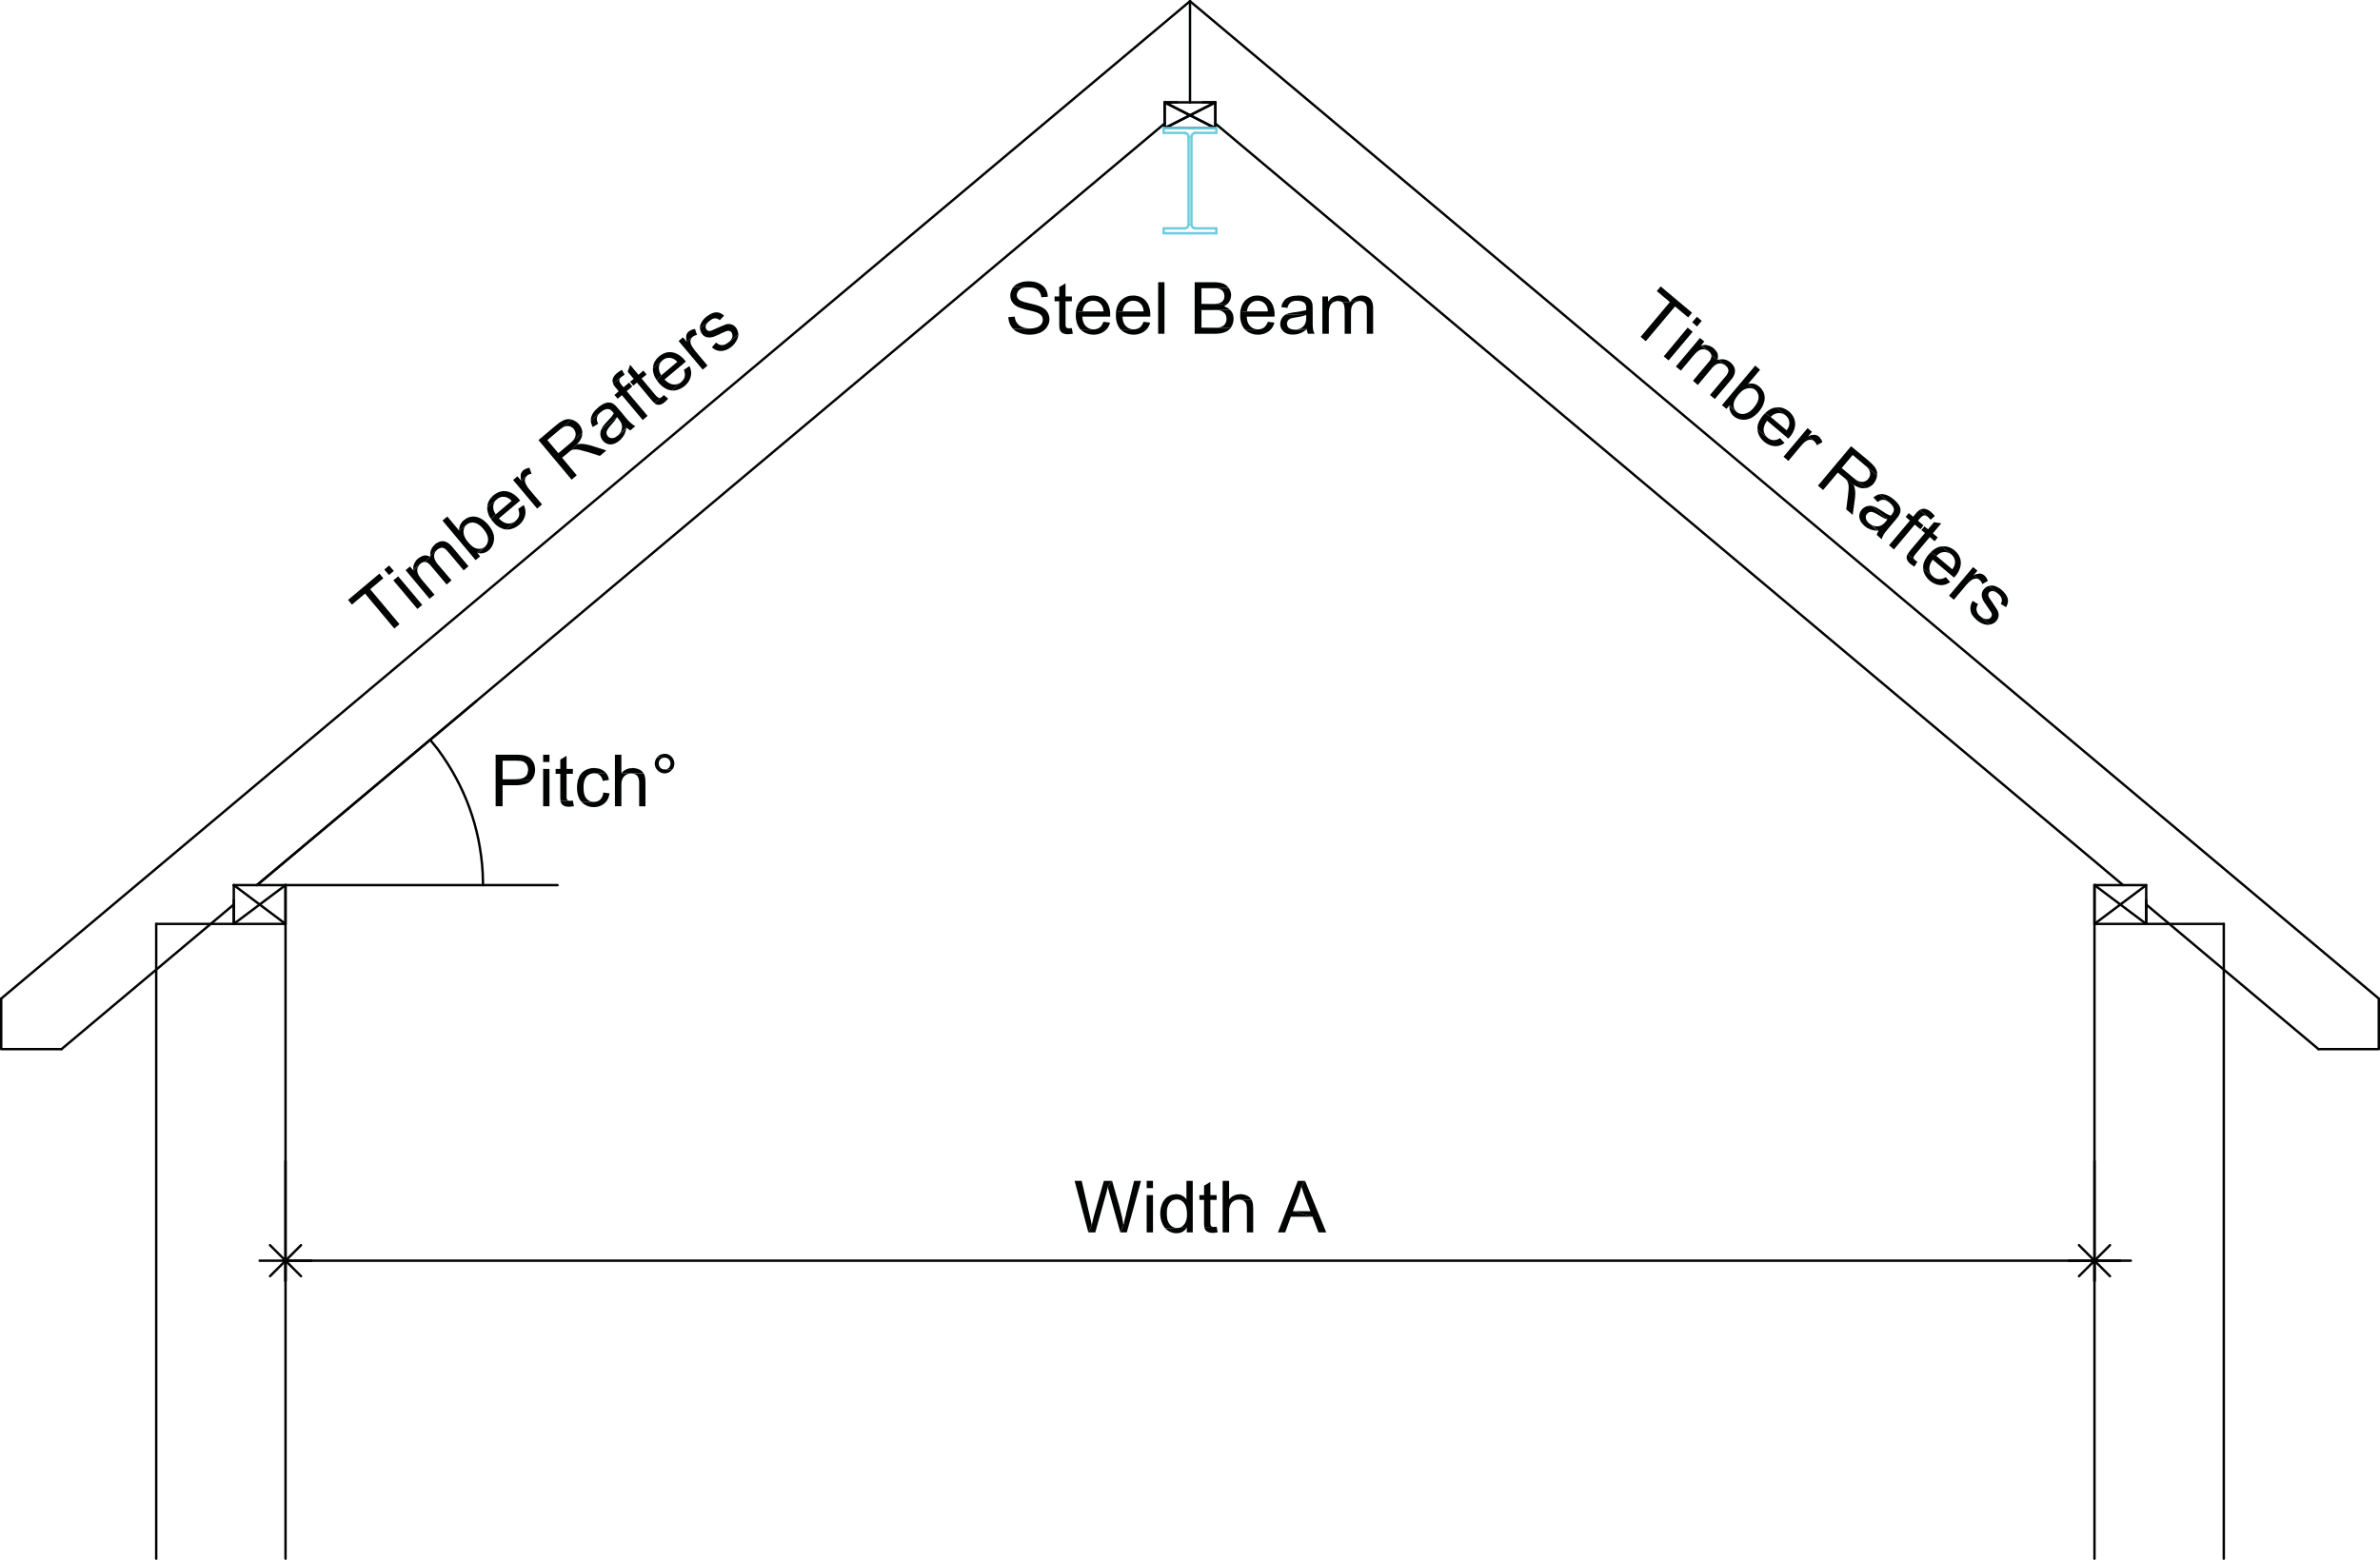 <?xml version="1.0" encoding="iso-8859-1"?>
<!-- Generator: Adobe Illustrator 17.0.0, SVG Export Plug-In . SVG Version: 6.00 Build 0)  -->
<!DOCTYPE svg PUBLIC "-//W3C//DTD SVG 1.1//EN" "http://www.w3.org/Graphics/SVG/1.1/DTD/svg11.dtd">
<svg version="1.1" id="Layer_1" xmlns="http://www.w3.org/2000/svg" xmlns:xlink="http://www.w3.org/1999/xlink" x="0px" y="0px"
	 width="987.012px" height="647.03px" viewBox="483.815 1018.785 987.012 647.03"
	 style="enable-background:new 483.815 1018.785 987.012 647.03;" xml:space="preserve">
<line style="fill:none;stroke:#010202;stroke-linecap:round;stroke-linejoin:round;stroke-miterlimit:10;" x1="484.315" y1="1432.989" x2="977.322" y2="1019.285"/>
<line style="fill:none;stroke:#010202;stroke-linecap:round;stroke-linejoin:round;stroke-miterlimit:10;" x1="602.222" y1="1385.934" x2="602.222" y2="1665.315"/>
<line style="fill:none;stroke:#010202;stroke-linecap:round;stroke-linejoin:round;stroke-miterlimit:10;" x1="509.318" y1="1453.969" x2="580.772" y2="1393.977"/>
<line style="fill:none;stroke:#010202;stroke-linecap:round;stroke-linejoin:round;stroke-miterlimit:10;" x1="548.597" y1="1402.021" x2="548.597" y2="1665.315"/>
<polyline style="fill:none;stroke:#010202;stroke-linecap:round;stroke-linejoin:round;stroke-miterlimit:10;" points="
	509.318,1453.969 484.315,1453.969 484.315,1432.989 "/>
<line style="fill:none;stroke:#010202;stroke-linecap:round;stroke-linejoin:round;stroke-miterlimit:10;" x1="602.222" y1="1385.934" x2="590.358" y2="1385.934"/>
<polyline style="fill:none;stroke:#010202;stroke-linecap:round;stroke-linejoin:round;stroke-miterlimit:10;" points="
	580.772,1385.934 580.772,1402.021 602.222,1402.021 "/>
<polyline style="fill:none;stroke:#010202;stroke-linecap:round;stroke-linejoin:round;stroke-miterlimit:10;" points="
	580.772,1392.1 580.772,1402.021 602.222,1385.934 "/>
<polyline style="fill:none;stroke:#010202;stroke-linecap:round;stroke-linejoin:round;stroke-miterlimit:10;" points="
	580.772,1385.934 602.222,1402.021 602.222,1385.934 "/>
<line style="fill:none;stroke:#010202;stroke-linecap:round;stroke-linejoin:round;stroke-miterlimit:10;" x1="590.358" y1="1385.934" x2="966.798" y2="1070.021"/>
<line style="fill:none;stroke:#010202;stroke-linecap:round;stroke-linejoin:round;stroke-miterlimit:10;" x1="580.772" y1="1402.021" x2="548.597" y2="1402.021"/>
<polyline style="fill:none;stroke:#010202;stroke-linecap:round;stroke-linejoin:round;stroke-miterlimit:10;" points="
	977.322,1061.246 966.798,1061.246 966.798,1071.96 "/>
<polyline style="fill:none;stroke:#010202;stroke-linecap:round;stroke-linejoin:round;stroke-miterlimit:10;" points="
	987.846,1071.96 987.846,1061.246 982.684,1061.246 "/>
<line style="fill:none;stroke:#010202;stroke-linecap:round;stroke-linejoin:round;stroke-miterlimit:10;" x1="966.798" y1="1071.96" x2="987.846" y2="1061.246"/>
<line style="fill:none;stroke:#010202;stroke-linecap:round;stroke-linejoin:round;stroke-miterlimit:10;" x1="987.846" y1="1071.96" x2="966.798" y2="1061.246"/>
<path style="fill:#010202;" d="M904.661,1150.122l-2.681,0.201v0.134c0.087,1.519,0.575,3.055,1.541,4.223l0.403,0.469l7.038-0.067
	l-0.536-0.067c-2.407-0.083-4.842-1.205-5.564-3.687l-0.134-0.603"/>
<path style="fill:#010202;" d="M904.057,1137.856l-0.335,0.469l-0.201,0.335c-1.759,3.317-0.197,6.596,3.284,7.776l0.537,0.201
	l0.536,0.134c2.629,1.159,9.253,0.947,8.311,5.429l-0.201,0.536l-0.268,0.536h-0.066c-1.099,1.434-3.011,1.692-4.693,1.81
	l-7.038,0.067l0.402,0.402l0.403,0.335l0.469,0.335c2.845,1.56,6.467,1.835,9.518,0.737l0.536-0.201l0.269-0.134
	c2.915-1.449,4.471-4.976,2.882-7.977l-0.268-0.536l-0.067-0.067l-0.335-0.402l-0.335-0.402c-2.525-2.128-5.944-2.286-8.982-3.217
	l-1.072-0.402c-3.185-1.223-1.855-5.081,1.139-5.496l0.603-0.067l0.671-0.067h0.67"/>
<path style="fill:#010202;" d="M910.359,1135.443l-0.603,0.067c-1.671-0.059-4.148,0.734-5.362,1.944l-0.336,0.402l6.368,0.134
	c2.622-0.045,4.454,0.738,5.161,3.419l0.068,0.67l2.747-0.201l-0.067-0.201c-0.154-3.843-3.201-5.863-6.77-6.167h-0.603"/>
<path style="fill:#010202;" d="M928.323,1154.881l-0.671,0.067h-0.468l-4.023,0.067l0.135,0.469c0.555,1.98,3.084,2.157,4.76,1.81
	l0.67-0.067"/>
<polyline style="fill:#010202;" points="925.708,1136.314 923.095,1137.856 923.095,1141.743 921.151,1141.743 921.151,1143.754 
	923.095,1143.754 923.095,1153.809 923.161,1154.479 923.161,1155.015 927.184,1154.948 926.781,1154.948 926.244,1154.814 
	926.178,1154.747 925.843,1154.278 925.775,1154.077 925.708,1153.608 925.708,1143.754 928.323,1143.754 928.323,1141.743 
	925.708,1141.743 "/>
<path style="fill:#010202;" d="M941.46,1152.267l-0.066,0.067c-0.771,1.989-1.838,2.986-4.021,3.083l-5.431,0.067l0.202,0.201
	c3.547,3.261,10.28,2.38,11.864-2.547l0.135-0.536"/>
<path style="fill:#010202;" d="M931.942,1143.553l-0.201,0.201c-1.015,1.277-1.371,2.365-1.676,3.955l-0.068,0.603l2.816-0.335
	v-0.201c0.184-2.081,1.651-3.998,3.82-4.223h0.603"/>
<path style="fill:#010202;" d="M937.171,1141.341l-0.202,0.067c-1.69-0.075-3.379,0.618-4.625,1.743l-0.403,0.402h5.632
	c2.015,0.063,3.612,1.8,3.82,3.754l0.066,0.67h-8.646l-2.816,0.335v0.603c-0.208,1.949,0.335,4.626,1.609,6.167l0.335,0.402
	l5.431-0.067h-0.269c-2.588-0.185-4.175-2.114-4.358-4.625l-0.066-0.67h11.529v-0.134c0.327-3.901-1.591-7.98-5.832-8.513
	l-0.603-0.067"/>
<path style="fill:#010202;" d="M958.084,1152.267l-0.066,0.067c-0.772,1.99-1.837,2.984-4.021,3.083l-5.431,0.067l0.201,0.201
	c3.536,3.261,10.294,2.375,11.864-2.547l0.135-0.536"/>
<path style="fill:#010202;" d="M948.565,1143.553l-0.201,0.201c-1.01,1.264-1.375,2.377-1.676,3.955l-0.066,0.603l2.815-0.335
	v-0.201c0.184-2.081,1.65-3.998,3.82-4.223h0.603"/>
<path style="fill:#010202;" d="M953.794,1141.341l-0.202,0.067c-1.69-0.075-3.379,0.619-4.625,1.743l-0.403,0.402h5.631
	c2.016,0.061,3.613,1.799,3.821,3.754l0.066,0.67h-8.646l-2.815,0.335v0.603c-0.211,1.944,0.335,4.63,1.608,6.167l0.335,0.402
	l5.431-0.067h-0.269c-2.588-0.184-4.176-2.114-4.357-4.625l-0.067-0.67h11.529v-0.134c0.325-3.906-1.588-7.977-5.832-8.513
	l-0.603-0.067"/>
<rect x="964.116" y="1135.845" style="fill:#010202;" width="2.615" height="21.383"/>
<path style="fill:#010202;" d="M993.878,1147.24l-6.837,0.134h1.006l0.67,0.067c1.741-0.018,3.584,1.178,3.686,3.016l0.067,0.536
	v0.201c-0.05,1.965-1.401,3.22-3.283,3.419l-0.403,0.067h-6.703l12.065,0.201l0.335-0.536c1.137-1.846,1.348-4.848-0.134-6.569
	l-0.134-0.134"/>
<path style="fill:#010202;" d="M993.409,1138.258l-7.039,0.067h0.537l0.671,0.067c1.503-0.118,3.375,0.455,3.82,2.078l0.134,0.603
	l0.067,0.536c-0.02,2.177-1.481,3.047-3.485,3.15l-0.671,0.067h-5.362l10.457,0.268l0.402-0.335c1.45-1.465,1.911-3.936,0.871-5.765
	l-0.268-0.536"/>
<path style="fill:#010202;" d="M987.242,1135.845h-7.977v21.383h8.849c1.985-0.068,4.249-0.462,5.697-1.944l0.335-0.402
	l-12.065-0.201v-7.306h4.961l6.836-0.134l-0.402-0.335l-0.469-0.335l-0.469-0.268l-0.603-0.268l-0.536-0.201l0.134-0.067
	l0.536-0.335l0.469-0.335l-10.457-0.268v-6.502h4.289l7.039-0.067l-0.402-0.469c-1.045-1.337-2.809-1.765-4.423-1.877l-0.604-0.067"
	/>
<path style="fill:#010202;" d="M1009.63,1152.267l-0.067,0.067c-0.774,1.992-1.835,2.984-4.022,3.083l-5.429,0.067l0.201,0.201
	c3.547,3.261,10.281,2.379,11.864-2.547l0.134-0.536"/>
<path style="fill:#010202;" d="M1000.112,1143.553l-0.201,0.201c-1.014,1.274-1.371,2.369-1.676,3.955l-0.067,0.603l2.815-0.335
	v-0.201c0.185-2.081,1.651-3.998,3.821-4.223h0.603"/>
<path style="fill:#010202;" d="M1005.34,1141.341l-0.201,0.067c-1.69-0.075-3.379,0.618-4.625,1.743l-0.402,0.402h5.63
	c2.016,0.062,3.612,1.799,3.821,3.754l0.067,0.67h-8.647l-2.815,0.335v0.603c-0.207,1.951,0.333,4.625,1.609,6.167l0.335,0.402
	l5.429-0.067h-0.268c-2.586-0.183-4.178-2.115-4.357-4.625l-0.067-0.67h11.529v-0.134c0.328-3.901-1.591-7.98-5.832-8.513
	l-0.603-0.067"/>
<polyline style="fill:#010202;" points="1022.365,1155.283 1021.829,1155.417 1021.293,1155.484 1020.69,1155.552 
	1025.248,1155.753 1025.717,1155.283 "/>
<path style="fill:#010202;" d="M1017.07,1149.251l-0.469,0.268l-0.268,0.201c-1.787,1.461-2.221,4.424-0.603,6.167l0.402,0.402
	l0.134,0.201c2.066,1.624,5.846,1.313,7.977-0.067l0.469-0.335l0.536-0.335l-4.558-0.201l-0.268-0.067
	c-1.019-0.056-1.562-0.235-2.346-0.871l-0.268-0.469l-0.201-0.536l-0.067-0.536v-0.201l0.134-0.536l0.201-0.536l0.536-0.536
	l0.536-0.268v-0.067l0.402-0.134c1.967-0.445,3.742-0.531,5.765-1.207l0.402-0.134"/>
<path style="fill:#010202;" d="M1016.333,1143.553l-0.335,0.402l-0.268,0.469l-0.402,1.073l-0.134,0.67l2.547,0.335l0.134-0.536
	c0.634-1.577,1.484-2.293,3.217-2.413h0.737"/>
<path style="fill:#010202;" d="M1022.164,1141.341l-0.134,0.067c-1.877-0.03-4.526,0.465-5.698,2.078v0.067h5.899l0.603,0.067
	l0.603,0.134l0.536,0.134l0.804,0.536l0.134,0.134l0.268,0.402l0.201,0.469l0.134,0.603v1.341l-0.067,0.067l-0.402,0.134
	l-0.469,0.067l-0.536,0.134c-1.944,0.457-3.964,0.495-5.899,1.005l-0.536,0.201l-0.536,0.268l8.446,0.201v1.408
	c-0.035,1.953-0.757,3.419-2.614,4.223l-0.536,0.201h3.352l0.067,0.335l0.134,0.603l0.134,0.536l0.201,0.469h2.748l-0.134-0.268
	l-0.201-0.469l-0.201-0.603l-0.134-0.536v-0.268l-0.067-0.402v-0.402l-0.067-0.536v-7.44l-0.067-0.603v-0.536l-0.134-0.67
	c-0.532-1.932-2.13-2.672-3.955-3.016l-0.536-0.067h-0.67"/>
<path style="fill:#010202;" d="M1044.016,1143.62l-0.335,0.469l-3.217,0.067l0.335,0.402c0.607,0.665,0.577,1.786,0.67,2.614v10.054
	h2.614v-9.451c0.139-2.199,0.956-3.64,3.217-4.089l0.603-0.067"/>
<polyline style="fill:#010202;" points="1034.9,1143.419 1034.565,1143.888 1037.045,1144.022 1037.581,1143.821 1038.118,1143.687 
	1038.721,1143.62 "/>
<path style="fill:#010202;" d="M1034.565,1141.743h-2.346v15.484h2.681v-9.25c0.15-1.55,0.384-2.807,1.743-3.754l0.402-0.201
	l-2.48-0.134"/>
<path style="fill:#010202;" d="M1039.324,1141.341h-0.067c-1.51,0.074-2.909,0.55-3.955,1.676l-0.402,0.402l3.821,0.201l0.134,0.067
	l0.67,0.067l0.469,0.134l0.469,0.268l3.218-0.067l-0.134-0.268c-0.71-1.516-1.44-1.974-3.016-2.346l-0.603-0.067"/>
<path style="fill:#010202;" d="M1048.44,1141.341l-0.201,0.067c-1.444-0.011-2.853,0.686-3.821,1.743l-0.402,0.469h3.888
	c1.859,0.128,2.742,1.256,2.748,3.083v10.524h2.614v-10.993c-0.127-2.503-0.972-4.177-3.553-4.759l-0.603-0.067"/>
<line style="fill:none;stroke:#010202;stroke-linecap:round;stroke-linejoin:round;stroke-miterlimit:10;" x1="1470.327" y1="1432.989" x2="977.322" y2="1019.285"/>
<line style="fill:none;stroke:#010202;stroke-linecap:round;stroke-linejoin:round;stroke-miterlimit:10;" x1="1352.421" y1="1385.934" x2="1352.421" y2="1665.315"/>
<line style="fill:none;stroke:#010202;stroke-linecap:round;stroke-linejoin:round;stroke-miterlimit:10;" x1="1445.325" y1="1453.969" x2="1373.871" y2="1393.977"/>
<line style="fill:none;stroke:#010202;stroke-linecap:round;stroke-linejoin:round;stroke-miterlimit:10;" x1="1406.045" y1="1402.021" x2="1406.045" y2="1665.315"/>
<polyline style="fill:none;stroke:#010202;stroke-linecap:round;stroke-linejoin:round;stroke-miterlimit:10;" points="
	1445.325,1453.969 1470.327,1453.969 1470.327,1432.989 "/>
<polyline style="fill:none;stroke:#010202;stroke-linecap:round;stroke-linejoin:round;stroke-miterlimit:10;" points="
	1352.421,1385.934 1373.871,1385.934 1373.871,1402.021 1352.421,1402.021 "/>
<polyline style="fill:none;stroke:#010202;stroke-linecap:round;stroke-linejoin:round;stroke-miterlimit:10;" points="
	1373.871,1392.1 1373.871,1402.021 1352.421,1385.934 "/>
<polyline style="fill:none;stroke:#010202;stroke-linecap:round;stroke-linejoin:round;stroke-miterlimit:10;" points="
	1373.871,1385.934 1352.421,1402.021 1352.421,1385.934 "/>
<line style="fill:none;stroke:#010202;stroke-linecap:round;stroke-linejoin:round;stroke-miterlimit:10;" x1="1364.286" y1="1385.934" x2="987.846" y2="1070.021"/>
<line style="fill:none;stroke:#010202;stroke-linecap:round;stroke-linejoin:round;stroke-miterlimit:10;" x1="1373.871" y1="1402.021" x2="1406.045" y2="1402.021"/>
<polyline style="fill:none;stroke:#010202;stroke-linecap:round;stroke-linejoin:round;stroke-miterlimit:10;" points="
	977.322,1061.246 987.846,1061.246 987.846,1071.96 "/>
<polyline style="fill:none;stroke:#010202;stroke-linecap:round;stroke-linejoin:round;stroke-miterlimit:10;" points="
	966.798,1071.96 966.798,1061.246 971.96,1061.246 "/>
<line style="fill:none;stroke:#010202;stroke-linecap:round;stroke-linejoin:round;stroke-miterlimit:10;" x1="987.846" y1="1071.96" x2="966.798" y2="1061.246"/>
<line style="fill:none;stroke:#010202;stroke-linecap:round;stroke-linejoin:round;stroke-miterlimit:10;" x1="966.798" y1="1071.96" x2="987.846" y2="1061.246"/>
<line style="fill:none;stroke:#010202;stroke-linecap:round;stroke-linejoin:round;stroke-miterlimit:10;" x1="602.222" y1="1385.934" x2="715.033" y2="1385.934"/>
<path style="fill:none;stroke:#010202;stroke-linecap:round;stroke-linejoin:round;stroke-miterlimit:10;" d="M684.131,1385.934
	l-0.133-5.027c-1.062-18.921-7.4-36.105-18.634-51.345l-3.15-3.888"/>
<path style="fill:#010202;" d="M704.51,1334.187l-6.838,0.134h0.47l0.738,0.067c2.033-0.109,3.62,0.99,3.888,3.083l0.067,0.603
	l-0.067,0.469c-0.114,2.449-2.091,3.36-4.291,3.419l-0.736,0.067h-5.497l12.065,0.201l0.335-0.469
	c1.317-1.936,1.403-4.523,0.469-6.636l-0.268-0.469"/>
<path style="fill:#010202;" d="M697.471,1331.841h-8.111v21.383h2.882v-8.714h6.167c1.949-0.154,4.161-0.333,5.564-1.877
	l0.335-0.402l-12.065-0.201v-7.708h5.429l6.838-0.134l-0.335-0.469c-1.658-1.557-3.208-1.736-5.362-1.877h-0.604"/>
<rect x="709.067" y="1337.739" style="fill:#010202;" width="2.615" height="15.484"/>
<rect x="709.067" y="1331.841" style="fill:#010202;" width="2.615" height="3.016"/>
<path style="fill:#010202;" d="M721.401,1350.877l-0.671,0.067h-0.468l-4.023,0.067l0.135,0.469c0.55,1.976,3.088,2.159,4.759,1.81
	l0.67-0.067"/>
<polyline style="fill:#010202;" points="718.786,1332.31 716.172,1333.851 716.172,1337.739 714.23,1337.739 714.23,1339.75 
	716.172,1339.75 716.172,1349.805 716.239,1350.475 716.239,1351.011 720.262,1350.944 719.859,1350.944 719.322,1350.81 
	719.256,1350.743 718.921,1350.274 718.854,1350.073 718.786,1349.604 718.786,1339.75 721.401,1339.75 721.401,1337.739 
	718.786,1337.739 "/>
<path style="fill:#010202;" d="M734.003,1347.526l-0.068,0.536c-0.382,2.035-1.681,3.33-3.82,3.352l-5.094,0.067l0.067,0.067
	c3.568,3.665,10.481,2.265,11.395-3.083l0.135-0.603"/>
<path style="fill:#010202;" d="M735.075,1339.415l-4.826,0.134h0.202c1.556,0.026,2.701,1.031,3.15,2.48l0.202,0.67l2.547-0.402
	l-0.068-0.335l-0.133-0.603l-0.2-0.536l-0.268-0.536l-0.268-0.469"/>
<path style="fill:#010202;" d="M730.182,1337.337l-0.469,0.067h-0.537c-2.786,0.465-4.74,1.844-5.562,4.625l-0.201,0.536
	l-0.067,0.536c-0.52,2.133-0.256,5.774,1.071,7.574l0.336,0.402l0.268,0.402l5.094-0.067h-0.202l-0.536-0.067
	c-2.311-0.382-3.317-2.334-3.485-4.491l-0.067-0.67v-1.743c0.25-2.546,1.099-4.396,3.82-4.893h0.603l4.826-0.134l-0.335-0.402
	c-0.902-0.873-2.109-1.426-3.352-1.542l-0.603-0.067"/>
<path style="fill:#010202;" d="M750.76,1339.616h-5.161l0.469,0.067c2.19,0.192,2.749,1.722,2.816,3.687v9.854h2.614v-9.921
	c-0.149-1.296,0.058-1.61-0.403-2.949l-0.134-0.402"/>
<path style="fill:#010202;" d="M746.135,1337.337l-0.268,0.067c-1.461-0.008-2.954,0.599-3.955,1.676l-0.403,0.402l9.25,0.134
	l-0.335-0.469c-0.693-0.998-1.941-1.456-3.083-1.676l-0.603-0.067"/>
<path style="fill:#010202;" d="M741.51,1331.841h-2.681v21.383h2.681v-9.183c0.047-2.587,1.403-4.326,4.089-4.424h5.161l-9.25-0.134
	"/>
<path style="fill:#010202;" d="M756.324,1332.913l-0.335,0.469c-2.537,4.084,2.944,8.397,6.301,4.96l0.268-0.268l-3.15-0.134
	c-2.885,0.069-3.321-4.238-0.536-4.826l0.536-0.067"/>
<path style="fill:#010202;" d="M759.407,1331.438l-0.336,0.067c-0.776-0.008-2.025,0.516-2.479,1.14l-0.268,0.268l3.083,0.134
	c2.963,0.018,3.402,4.091,0.603,4.893h-0.603l3.15,0.134l0.335-0.469c1.422-2.271,0.208-5.248-2.345-6.033l-0.536-0.067"/>
<polyline style="fill:none;stroke:#010202;stroke-linecap:round;stroke-linejoin:round;stroke-miterlimit:10;" points="
	602.222,1541.712 591.496,1541.712 1367.503,1541.712 "/>
<polyline style="fill:none;stroke:#010202;stroke-linecap:round;stroke-linejoin:round;stroke-miterlimit:10;" points="
	612.947,1541.712 602.222,1541.712 602.222,1550.157 "/>
<line style="fill:none;stroke:#010202;stroke-linecap:round;stroke-linejoin:round;stroke-miterlimit:10;" x1="595.787" y1="1548.146" x2="608.657" y2="1535.277"/>
<line style="fill:none;stroke:#010202;stroke-linecap:round;stroke-linejoin:round;stroke-miterlimit:10;" x1="608.657" y1="1548.146" x2="595.787" y2="1535.277"/>
<path style="fill:#010202;" d="M932.412,1508.599h-2.95l5.699,21.383l1.408-3.016c-0.242-1.305-0.451-2.462-0.804-3.754
	l-0.135-0.603"/>
<path style="fill:#010202;" d="M945.013,1508.599h-3.418l-4.09,14.411c-0.364,1.325-0.603,2.617-0.938,3.955l-1.408,3.016h2.882
	l4.557-16.288l0.067-0.268l0.135-0.469l0.134-0.536l0.135-0.603l0.133-0.67"/>
<path style="fill:#010202;" d="M945.013,1508.599l-1.81,2.547l0.068,0.134l0.066,0.402l0.133,0.469l0.202,0.67l0.201,0.871
	l4.558,16.288l1.274-3.016c-0.275-2.223-0.863-4.807-1.476-6.971l-0.134-0.603"/>
<polyline style="fill:#010202;" points="957.011,1508.599 954.129,1508.599 950.777,1522.34 950.777,1522.474 950.644,1523.144 
	950.443,1523.748 950.309,1524.284 950.175,1524.887 950.041,1525.423 949.973,1525.959 949.84,1526.496 949.706,1526.965 
	948.432,1529.981 951.114,1529.981 "/>
<rect x="959.358" y="1514.497" style="fill:#010202;" width="2.614" height="15.484"/>
<rect x="959.358" y="1508.599" style="fill:#010202;" width="2.614" height="3.016"/>
<path style="fill:#010202;" d="M973.031,1528.037l-0.535,0.067l-0.604,0.067l-4.893,0.067l0.402,0.402
	c2.208,2.106,6.272,2.477,8.246-0.134l0.335-0.469"/>
<path style="fill:#010202;" d="M971.557,1514.095l-0.268,0.067c-6.587,0.103-7.799,9.399-4.625,13.607l0.335,0.469l4.893-0.067
	l-0.603-0.067l-0.47-0.134c-1.843-0.533-2.926-2.538-3.016-4.357l-0.066-0.67v-1.676c0.042-2.071,1.141-4.68,3.485-4.893
	l0.603-0.067l4.021-0.067l-0.066-0.067c-0.638-0.902-1.92-1.746-3.017-1.944l-0.603-0.067"/>
<path style="fill:#010202;" d="M978.461,1508.599h-2.614v7.641l-4.021,0.067h0.135l0.536,0.067c1.736,0.28,2.954,1.833,3.284,3.485
	l0.135,0.603l0.066,0.603c0.24,2.38,0.089,4.975-2.01,6.502l-0.47,0.268l-0.47,0.201h2.95v1.944h2.48"/>
<path style="fill:#010202;" d="M988.382,1527.635l-0.671,0.067h-0.469l-4.022,0.067l0.135,0.469c0.55,1.976,3.087,2.159,4.759,1.81
	l0.67-0.067"/>
<polyline style="fill:#010202;" points="985.768,1509.068 983.153,1510.61 983.153,1514.497 981.209,1514.497 981.209,1516.508 
	983.153,1516.508 983.153,1526.563 983.22,1527.233 983.22,1527.769 987.242,1527.702 986.84,1527.702 986.304,1527.568 
	986.236,1527.501 985.902,1527.032 985.835,1526.831 985.768,1526.362 985.768,1516.508 988.382,1516.508 988.382,1514.497 
	985.768,1514.497 "/>
<path style="fill:#010202;" d="M1002.793,1516.374h-5.161l0.469,0.067c2.186,0.189,2.752,1.726,2.815,3.687v9.853h2.614v-9.92
	c-0.146-1.3,0.057-1.607-0.402-2.949l-0.134-0.402"/>
<path style="fill:#010202;" d="M998.168,1514.095l-0.268,0.067c-1.461-0.008-2.954,0.6-3.955,1.676l-0.402,0.402l9.25,0.134
	l-0.335-0.469c-0.693-0.998-1.94-1.456-3.083-1.676l-0.603-0.067"/>
<path style="fill:#010202;" d="M993.543,1508.599h-2.681v21.383h2.681v-9.183c0.049-2.59,1.4-4.323,4.089-4.424h5.161l-9.25-0.134"
	/>
<path style="fill:#010202;" d="M1025.047,1508.599h-3.016l-8.245,21.383h3.016l2.346-6.502h8.982l-8.178-2.279l2.413-6.301
	c0.376-1.286,0.729-2.112,1.005-3.486l0.134-0.603"/>
<polyline style="fill:#010202;" points="1025.047,1508.599 1023.505,1510.811 1023.505,1510.878 1023.639,1511.347 
	1023.773,1511.816 1023.974,1512.285 1024.108,1512.822 1024.309,1513.425 1024.51,1513.961 1024.779,1514.631 1024.98,1515.235 
	1027.259,1521.2 1019.952,1521.2 1028.13,1523.479 1030.61,1529.981 1033.828,1529.981 "/>
<line style="fill:none;stroke:#010202;stroke-linecap:round;stroke-linejoin:round;stroke-miterlimit:10;" x1="602.222" y1="1550.157" x2="602.222" y2="1500.421"/>
<line style="fill:none;stroke:#010202;stroke-linecap:round;stroke-linejoin:round;stroke-miterlimit:10;" x1="1363.146" y1="1541.712" x2="1341.697" y2="1541.712"/>
<line style="fill:none;stroke:#010202;stroke-linecap:round;stroke-linejoin:round;stroke-miterlimit:10;" x1="1352.421" y1="1541.712" x2="1352.421" y2="1550.157"/>
<line style="fill:none;stroke:#010202;stroke-linecap:round;stroke-linejoin:round;stroke-miterlimit:10;" x1="1358.856" y1="1548.146" x2="1345.986" y2="1535.277"/>
<line style="fill:none;stroke:#010202;stroke-linecap:round;stroke-linejoin:round;stroke-miterlimit:10;" x1="1345.986" y1="1548.146" x2="1358.856" y2="1535.277"/>
<line style="fill:none;stroke:#010202;stroke-linecap:round;stroke-linejoin:round;stroke-miterlimit:10;" x1="1352.421" y1="1550.157" x2="1352.421" y2="1500.421"/>
<polyline style="fill:none;stroke:#010202;stroke-linecap:round;stroke-linejoin:round;stroke-miterlimit:10;" points="
	580.772,1385.934 590.358,1385.934 681.384,1309.587 "/>
<polyline style="fill:#010202;" points="641.166,1256.7 628.162,1267.626 629.772,1269.57 635.201,1265.012 647.333,1279.49 
	649.477,1277.68 637.345,1263.202 642.775,1258.644 "/>
<polyline style="fill:#010202;" points="648.941,1257.839 646.93,1259.515 656.918,1271.379 658.929,1269.704 "/>
<polyline style="fill:#010202;" points="645.188,1253.348 643.177,1255.024 645.12,1257.303 647.131,1255.627 "/>
<path style="fill:#010202;" d="M662.281,1249.125v0.603l-2.414,2.145l0.536,0.067l0.336,0.067l0.468,0.268l0.402,0.335l0.47,0.402
	l0.47,0.536l6.502,7.708l2.01-1.743l-5.832-6.837c-1.363-1.703-2.133-3.801-0.402-5.563l0.402-0.402"/>
<polyline style="fill:#010202;" points="655.176,1254.89 655.243,1255.426 657.186,1253.952 657.455,1253.482 657.789,1253.013 
	658.191,1252.611 "/>
<path style="fill:#010202;" d="M653.835,1253.751l-1.809,1.542l9.92,11.864l2.077-1.676l-5.229-6.167
	c-1.159-1.563-2.332-2.855-1.809-4.96l0.202-0.402l-1.944,1.475"/>
<path style="fill:#010202;" d="M657.186,1250.466l-0.47,0.402c-0.917,1.11-1.429,1.955-1.541,3.418v0.603l3.015-2.279l0.135-0.134
	l0.536-0.335l0.536-0.201l0.469-0.067l2.414-2.145l-0.269-0.134c-1.477-0.578-2.433-0.61-3.821,0.201l-0.468,0.268"/>
<path style="fill:#010202;" d="M664.225,1244.567l-0.135,0.134c-1.088,1.066-1.519,1.793-1.809,3.285v1.14l2.949-2.413
	c2.096-1.477,3.11-0.552,4.559,1.14l6.301,7.507l2.01-1.676l-6.836-8.178c-1.622-1.868-3.643-3.063-6.033-1.609l-0.535,0.268"/>
<polyline style="fill:#010202;" points="683.797,1246.243 681.719,1248.053 681.786,1248.12 682.389,1248.254 684.936,1245.573 
	684.736,1245.707 684.267,1245.975 "/>
<path style="fill:#010202;" d="M676.155,1234.58l-0.335,0.268c-0.945,0.939-1.521,2.155-1.609,3.486v0.536l3.15-2.48l0.47-0.335
	c2.269-1.328,4.425-0.007,6.032,1.676l0.47,0.536l0.135,0.201c1.613,1.905,2.611,4.595,0.803,6.703l-0.335,0.402l-2.547,2.681
	l0.536,0.067h0.536c4.124-0.289,6.367-5.301,4.693-8.848l-0.202-0.536l-0.268-0.469c-1.91-3.436-6.052-6.839-10.122-4.826
	l-0.468,0.268l-0.47,0.335"/>
<path style="fill:#010202;" d="M669.319,1233.038l-2.011,1.676l13.741,16.422l1.876-1.542l-1.206-1.542l2.077-1.81l-0.535,0.134
	l-0.536,0.067c-2.414-0.032-3.349-1.232-4.894-2.882v-0.067l-0.47-0.536c-1.213-1.763-1.881-3.788-0.736-5.765l0.335-0.402
	l0.402-0.402l-3.15,2.48"/>
<path style="fill:#010202;" d="M698.745,1229.821v0.067c0.723,2.042,0.561,3.453-1.073,4.96l-4.155,3.553h1.408
	c4.275-0.608,8.179-4.986,6.367-9.518l-0.266-0.603"/>
<path style="fill:#010202;" d="M685.875,1229.218v0.804c0.195,1.265,0.508,2.563,1.273,3.62l0.336,0.469l1.943-2.011l-0.133-0.201
	c-1.256-1.6-1.331-4.187,0.2-5.63l0.403-0.402"/>
<path style="fill:#010202;" d="M688.49,1224.19l-0.135,0.134c-1.324,1.219-2.229,2.52-2.412,4.357l-0.067,0.536l4.022-3.351
	c1.629-1.49,4.11-1.277,5.631,0.201l0.469,0.469l-6.569,5.563l-1.943,2.011l0.333,0.536c1.42,1.866,2.935,3.081,5.229,3.687
	l0.47,0.067l4.155-3.553l-0.2,0.201c-2.319,1.522-4.35,1.015-6.3-0.737l-0.47-0.469l8.847-7.44l-0.133-0.134
	c-2.328-3.212-6.313-5.023-9.922-2.748l-0.535,0.335"/>
<path style="fill:#010202;" d="M698.409,1216.348l-1.809,1.542l9.987,11.864l2.011-1.743l-5.228-6.167
	c-0.828-1.022-0.793-0.993-1.408-2.145l-0.202-0.536h-0.066l-0.135-0.603l-0.067-0.536l0.067-0.536l0.201-0.536l0.268-0.469
	l0.402-0.402l-2.479,2.078"/>
<path style="fill:#010202;" d="M700.757,1213.935h-0.068l-0.335,0.469c-0.795,0.871-0.653,1.932-0.536,3.016l0.135,0.737
	l2.479-2.078l0.202-0.201l0.47-0.268l0.536-0.201l0.603-0.134l-0.871-2.48l-0.603,0.134l-0.604,0.201l-0.468,0.201l-0.47,0.268"/>
<path style="fill:#010202;" d="M723.077,1203.143l-3.62,3.418l0.402-0.335c2.156-2.107,5.251-0.43,7.709,0.067l5.026,1.609
	l2.682-2.279l-6.568-2.078c-1.111-0.255-3.248-0.843-4.357-0.603l-0.603,0.067"/>
<path style="fill:#010202;" d="M720.865,1192.82l-4.894,4.156l0.268-0.201l0.604-0.402c1.537-1.222,3.559-1.224,4.893,0.335
	l0.202,0.268l0.268,0.469c0.943,2.048-0.196,3.629-1.676,4.96l-0.536,0.469l-4.626,3.888l9.921-8.312v-0.536
	c-0.134-2.034-1.702-3.985-3.553-4.759l-0.536-0.201"/>
<path style="fill:#010202;" d="M714.363,1195.233l-7.24,6.1l13.742,16.422l2.144-1.81l-6.099-7.306l2.547-2.078
	c1.947-2,5.733-4.498,5.832-7.843v-0.268l-9.921,8.312l-4.558-5.429l5.161-4.357l4.894-4.156l-0.603-0.134
	c-2.054-0.207-3.217,0.591-4.826,1.676l-0.536,0.469"/>
<polyline style="fill:#010202;" points="741.04,1198.25 740.706,1198.719 740.304,1199.188 739.834,1199.59 743.521,1196.775 
	743.588,1196.172 "/>
<path style="fill:#010202;" d="M733.13,1197.043l-0.2,0.536l-0.068,0.335c-0.569,2.487,1.463,5.153,4.023,5.228h0.2l0.537-0.067
	c2.421-0.361,4.897-2.834,5.563-5.161l0.135-0.536l0.201-0.603l-3.687,2.815l-0.2,0.134c-1.469,1.379-3.947,0.994-4.291-1.207
	v-0.201l0.068-0.603c0.778-2.017,2.752-3.295,3.82-5.161l0.268-0.402l0.202-0.335"/>
<path style="fill:#010202;" d="M728.841,1193.155v0.536l0.135,0.536l0.134,0.536l0.268,0.603l0.268,0.536l2.213-1.341l-0.202-0.536
	c-0.679-1.41-0.325-2.894,0.871-3.888l0.536-0.469"/>
<path style="fill:#010202;" d="M731.924,1187.793l-0.066,0.067c-1.497,1.172-2.787,2.824-3.017,4.759v0.536l4.223-3.485l0.335-0.268
	l0.537-0.335l0.469-0.268l0.537-0.201l0.47-0.134h0.67l0.468,0.134l0.47,0.201l0.47,0.402l0.469,0.469v0.067l0.402,0.469
	l-0.066,0.134c-1.282,2.254-3.917,4.083-4.961,6.234l-0.202,0.469l6.57-5.228l0.603,0.737c1.428,1.66,1.943,3.145,1.004,5.228
	l-0.268,0.469l2.548-2.078l0.269,0.201l0.468,0.335l0.47,0.335l0.468,0.268l2.079-1.81l-0.268-0.067l-0.47-0.268
	c-2.64-1.768-4.267-4.651-6.434-6.904l-0.47-0.536l-0.403-0.469c-1.702-1.954-3.726-1.865-5.831-0.603l-0.47,0.335l-0.536,0.335"/>
<path style="fill:#010202;" d="M738.091,1177.94l0.135,0.402l0.335,0.469l0.335,0.469l0.469,0.536l1.005,1.274l-1.743,1.542
	l1.341,1.542l1.743-1.475l8.647,10.323l2.011-1.743l-8.647-10.256l2.279-1.944l-1.274-1.609l-2.345,1.944l-0.871-1.073
	c-0.693-0.843-1.341-1.876-0.402-2.815l0.468-0.469"/>
<path style="fill:#010202;" d="M739.634,1173.583l-0.403,0.402c-1.055,0.899-1.815,2.539-1.139,3.888v0.067l3.485-2.882l0.336-0.201
	l0.469-0.335l0.47-0.335l-1.139-2.011l-0.135,0.067l-1.072,0.67l-0.402,0.335"/>
<path style="fill:#010202;" d="M759.071,1182.632l-0.402,0.469l-0.402,0.335l-3.017,2.547l0.335,0.335
	c1.889,1.138,3.633-0.365,4.894-1.676l0.402-0.536"/>
<polyline style="fill:#010202;" points="745.129,1170.097 744.125,1172.979 746.604,1175.929 745.129,1177.135 746.47,1178.744 
	747.945,1177.47 753.642,1184.307 753.91,1184.576 754.38,1185.179 754.848,1185.648 755.251,1185.983 758.268,1183.436 
	757.933,1183.637 757.463,1183.838 757.329,1183.838 756.794,1183.771 756.658,1183.637 756.257,1183.302 755.721,1182.766 
	749.889,1175.795 751.966,1174.119 750.626,1172.51 748.616,1174.253 "/>
<path style="fill:#010202;" d="M767.45,1172.175v0.067c0.722,2.038,0.56,3.456-1.071,4.96l-4.156,3.553h1.408
	c4.296-0.652,8.172-4.96,6.367-9.518l-0.268-0.603"/>
<path style="fill:#010202;" d="M754.581,1171.572v0.804c0.195,1.265,0.508,2.562,1.273,3.62l0.335,0.469l1.877-2.011l-0.133-0.201
	c-1.132-1.716-1.294-4.125,0.266-5.63l0.403-0.402"/>
<path style="fill:#010202;" d="M757.195,1166.545l-0.133,0.134c-1.235,1.012-2.315,2.733-2.414,4.357l-0.067,0.536l4.022-3.352
	c1.629-1.491,4.11-1.277,5.631,0.201l0.469,0.469l-6.636,5.563l-1.877,2.011l0.336,0.536c1.065,1.516,3.333,3.415,5.227,3.62
	l0.47,0.134l4.156-3.553l-0.202,0.201c-2.255,1.524-4.4,0.974-6.302-0.737l-0.468-0.469l8.847-7.44l-0.133-0.134
	c-2.315-3.204-6.332-5.035-9.922-2.748l-0.535,0.335"/>
<path style="fill:#010202;" d="M767.049,1158.702l-1.809,1.542l9.987,11.864l2.01-1.676l-5.229-6.234
	c-1.062-1.464-2.737-3.474-1.339-5.295l0.402-0.402l-2.48,2.011"/>
<path style="fill:#010202;" d="M769.394,1156.289v0.067c-1.1,0.827-1.157,2.168-0.938,3.419l0.133,0.737l2.48-2.011l0.268-0.201
	l0.47-0.268l0.536-0.201l0.536-0.134l-0.872-2.48l-0.602,0.134l-0.536,0.134l-0.536,0.268l-0.47,0.268"/>
<path style="fill:#010202;" d="M780.79,1160.847l-1.742,2.011l0.335,0.268c3.921,3.38,9.824-0.675,10.59-5.027l0.066-0.536
	l-4.088,3.217l-0.135,0.067l-0.535,0.402l-0.469,0.268l-0.537,0.268l-0.468,0.067l-0.536,0.067h-0.47l-0.536-0.134l-0.47-0.201
	l-0.536-0.335"/>
<path style="fill:#010202;" d="M774.087,1155.015l0.133,0.603l0.068,0.268c1.022,3.302,4,3.451,6.702,2.078l0.603-0.268l0.671-0.268
	l0.67-0.402c1.078-0.295,2.041-1.137,3.218-1.005l0.536,0.201l0.402,0.335l0.202,0.268l0.202,0.536l0.066,0.536v0.603l-0.135,0.402
	l-0.536,0.938l-0.402,0.469l-0.536,0.469l4.088-3.218l-0.066-0.536c-0.322-2.322-2.075-4.144-4.558-3.821l-0.603,0.134v0.067
	l-0.335,0.067l-0.403,0.201c-1.609,0.579-3.364,1.474-4.96,2.145l-0.268,0.134h-0.066c-2.177,0.708-3.11-1.747-1.609-3.15
	l0.402-0.469l0.536-0.469"/>
<path style="fill:#010202;" d="M776.567,1150.323l-0.47,0.402c-1.022,0.991-1.875,2.31-2.01,3.754v0.536l4.021-3.15
	c1.131-0.973,2.359-1.457,3.753-0.603l0.47,0.335l1.743-1.877l-0.267-0.268c-2.101-1.691-4.117-1.307-6.235,0.134l-0.536,0.335"/>
<polyline style="fill:#010202;" points="1185.517,1148.513 1172.513,1137.588 1170.904,1139.531 1176.333,1144.089 
	1164.201,1158.501 1166.346,1160.311 1178.478,1145.899 1183.908,1150.457 "/>
<polyline style="fill:#010202;" points="1185.785,1156.423 1183.707,1154.68 1173.786,1166.612 1175.797,1168.287 "/>
<polyline style="fill:#010202;" points="1189.538,1151.865 1187.527,1150.189 1185.584,1152.468 1187.594,1154.211 "/>
<path style="fill:#010202;" d="M1196.644,1167.952l-0.603,0.134l-2.48-1.944v0.469c-0.112,0.948-0.521,1.744-1.207,2.413
	l-6.435,7.708l2.011,1.743l5.765-6.904c1.464-1.76,3.187-2.762,5.362-1.408l0.469,0.335"/>
<polyline style="fill:#010202;" points="1189.74,1161.986 1189.203,1162.12 1191.013,1163.796 1191.549,1163.997 1192.085,1164.266 
	1192.555,1164.601 "/>
<path style="fill:#010202;" d="M1190.611,1160.445l-1.81-1.475l-9.987,11.864l2.078,1.676l5.161-6.167
	c1.122-1.301,2.629-2.983,4.558-2.614l0.402,0.067l-1.81-1.676"/>
<path style="fill:#010202;" d="M1194.432,1163.193l-0.469-0.335c-0.742-0.595-2.687-1.192-3.62-0.938l-0.603,0.067l2.815,2.614
	l0.067,0.067l0.469,0.469l0.268,0.469l0.201,0.536l2.48,1.944l0.134-0.268c0.254-1.438,0.142-2.574-0.871-3.687l-0.402-0.469"/>
<path style="fill:#010202;" d="M1201.47,1169.092l-0.134-0.067c-1.131-0.92-2.635-1.41-4.089-1.14l-0.603,0.067l2.882,2.547
	c1.841,1.541,1.058,3.202-0.335,4.692l-6.234,7.44l2.011,1.676l6.837-8.111c1.556-1.885,2.259-4.122,0.536-6.167l-0.402-0.469"/>
<polyline style="fill:#010202;" points="1203.28,1188.664 1201.068,1186.922 1201.068,1187.056 1201,1187.592 1204.084,1189.67 
	1203.883,1189.469 1203.548,1189.067 "/>
<path style="fill:#010202;" d="M1213.401,1179.146l-0.335-0.268c-1.087-0.861-2.314-1.128-3.687-1.005l-0.603,0.134l3.083,2.614
	l0.402,0.402c1.549,2.023,0.831,4.432-0.67,6.234l-0.402,0.536l-0.134,0.201c-1.561,1.861-4.12,3.354-6.502,2.011l-0.469-0.335
	l-3.083-2.078l0.067,0.603l0.067,0.536c1.094,4.023,6.054,5.302,9.518,3.083l0.938-0.67c3.022-2.357,5.641-7.206,2.949-10.725
	l-0.335-0.469l-0.402-0.402"/>
<path style="fill:#010202;" d="M1213.736,1172.175l-2.011-1.743l-13.808,16.422l1.877,1.542l1.274-1.475l2.212,1.743l-0.268-0.469
	l-0.134-0.536c-0.505-2.062,0.708-3.746,1.944-5.295l0.067-0.067l0.469-0.469c1.301-1.583,3.576-2.59,5.563-1.743l0.469,0.201
	l0.469,0.335l-3.083-2.614"/>
<path style="fill:#010202;" d="M1222.048,1200.529l-0.134,0.067c-1.658,1.023-3.581,1.083-5.094-0.268l-4.156-3.419v0.335
	c0.592,4.647,6.471,8.499,10.725,5.63l0.469-0.335"/>
<path style="fill:#010202;" d="M1220.372,1187.793l-0.335,0.067c-1.477,0.165-2.732,0.98-3.821,1.944l-0.402,0.402l2.346,1.542
	l0.134-0.134c1.432-1.634,3.782-1.941,5.63-0.804l0.469,0.335"/>
<path style="fill:#010202;" d="M1225.734,1189.469l-0.134-0.134c-1.552-1.108-2.748-1.628-4.692-1.609l-0.536,0.067l4.022,3.351
	c1.66,1.363,1.98,3.817,0.737,5.563l-0.335,0.603l-6.636-5.563l-2.346-1.542l-0.469,0.469c-1.233,1.25-2.556,3.435-2.681,5.228
	v1.005l4.156,3.419l-0.134-0.134c-1.966-1.794-1.806-4.294-0.402-6.368l0.335-0.536l8.848,7.44l0.134-0.134
	c2.774-2.901,3.875-6.979,1.005-10.255l-0.402-0.469"/>
<path style="fill:#010202;" d="M1235.253,1197.915l-1.81-1.542l-9.987,11.864l2.011,1.743l5.228-6.234
	c1.152-1.395,3.039-3.301,5.027-2.279l0.469,0.335l-2.48-2.078"/>
<path style="fill:#010202;" d="M1238.001,1199.791l-0.067-0.067c-1.31-0.824-2.127-0.687-3.553-0.268l-0.67,0.268l2.48,2.078
	l0.201,0.201l0.335,0.402l0.335,0.469l0.201,0.603l2.279-1.274v-0.067l-0.201-0.536l-0.268-0.536l-0.67-0.938"/>
<path style="fill:#010202;" d="M1252.479,1219.9l-3.955-3.016l0.402,0.335c2.354,1.902,1.373,5.064,1.207,7.641l-0.67,5.228
	l2.681,2.279l0.938-6.837c0.148-1.471,0.245-2.983-0.134-4.424l-0.201-0.603"/>
<path style="fill:#010202;" d="M1262.266,1215.879l-4.96-4.022l0.268,0.201l0.536,0.469c1.349,1.432,1.842,3.267,0.469,4.893
	l-0.201,0.268l-0.402,0.335c-1.624,1.284-3.825,0.476-5.161-0.804l-0.603-0.402l-4.625-3.888l9.921,8.312l0.536-0.067
	c2.233-0.725,3.398-2.166,4.089-4.357l0.067-0.536"/>
<path style="fill:#010202;" d="M1258.78,1209.913l-7.306-6.033l-13.741,16.355l2.145,1.81l6.1-7.239l2.547,2.078
	c2.394,1.853,5.318,4.756,8.714,4.424l0.268-0.067l-9.92-8.312l4.558-5.429l5.161,4.357l4.96,4.022v-1.14
	c-0.267-1.593-1.332-2.83-2.48-3.888l-0.469-0.402"/>
<polyline style="fill:#010202;" points="1260.389,1236.725 1259.92,1236.457 1259.384,1236.189 1258.914,1235.786 1262.266,1238.87 
	1262.936,1238.937 "/>
<path style="fill:#010202;" d="M1260.188,1228.681l-0.536-0.067h-0.871c-2.451,0.255-4.377,2.685-3.821,5.094l0.134,0.469
	l0.201,0.469l0.201,0.536c0.651,0.84,0.874,1.122,1.676,1.877l0.938,0.67c1.155,0.576,1.217,0.694,2.48,0.938l0.536,0.134
	l0.536,0.067h0.603l-3.352-3.083l-0.201-0.134c-1.565-1.422-1.642-3.61,0.469-4.491h0.201l0.603-0.067
	c2.095,0.478,3.729,2.072,5.698,2.882l0.469,0.134l0.402,0.134"/>
<path style="fill:#010202;" d="M1263.271,1223.788l-0.469,0.134l-0.536,0.201l-0.469,0.268l-0.536,0.335l-0.536,0.402l1.743,1.877
	l0.469-0.268c1.456-1.014,2.636-0.746,4.022,0.201l0.536,0.402"/>
<path style="fill:#010202;" d="M1269.17,1225.933l-0.067-0.067c-1.594-1.284-3.645-2.427-5.765-2.078h-0.067l4.223,3.553
	l0.737,0.737l0.402,0.469l0.268,0.469l0.201,0.469l0.134,0.469v0.201l-0.067,0.469l-0.134,0.469l-0.268,0.536l-0.469,0.536v0.067
	l-0.402,0.469l-0.134-0.067c-2.502-0.923-4.458-2.927-6.971-3.821l-0.603-0.134l6.368,5.563l-0.603,0.737
	c-1.355,1.724-2.811,2.529-5.027,1.944l-0.536-0.201l2.547,2.212l-0.134,0.201l-0.335,0.536l-0.201,0.536l-0.134,0.469l2.078,1.81
	l0.067-0.268l0.134-0.536l0.268-0.536l0.402-0.804l0.201-0.268l0.268-0.402l0.335-0.402l0.402-0.469l0.402-0.536l0.536-0.603
	l0.536-0.67l2.279-2.681l0.067-0.134l0.469-0.603l0.402-0.469c1.462-2.085,1.323-4.006-0.469-5.832l-0.402-0.469l-0.402-0.402"/>
<path style="fill:#010202;" d="M1279.962,1230.29l-0.402,0.268l-0.402,0.335l-0.402,0.402l-0.469,0.536l-1.073,1.274l-1.81-1.475
	l-1.274,1.542l1.743,1.542l-8.647,10.256l2.011,1.743l8.647-10.323l2.346,1.944l1.274-1.609l-2.279-1.944l0.871-1.073
	c0.887-0.852,1.452-1.548,2.681-0.871l0.603,0.402"/>
<path style="fill:#010202;" d="M1284.52,1231.094l-0.469-0.402c-1.233-0.757-2.13-1.138-3.552-0.67l-0.536,0.268l3.418,2.949
	l0.67,0.67l0.402,0.469l1.743-1.542l-0.067-0.134l-0.402-0.469l-0.804-0.804"/>
<path style="fill:#010202;" d="M1278.956,1251.807l-0.536-0.402l-0.402-0.268l-3.083-2.547l-0.201,0.402
	c-0.868,1.974,0.936,3.607,2.48,4.491l0.536,0.335"/>
<polyline style="fill:#010202;" points="1288.877,1235.854 1285.86,1235.384 1283.38,1238.334 1281.906,1237.127 1280.632,1238.669 
	1282.107,1239.875 1276.342,1246.712 1276.141,1246.981 1275.672,1247.584 1275.27,1248.12 1274.935,1248.589 1278.018,1251.136 
	1277.75,1250.868 1277.482,1250.399 1277.415,1250.265 1277.415,1249.729 1277.549,1249.528 1277.817,1249.125 1278.286,1248.522 
	1284.118,1241.551 1286.129,1243.294 1287.402,1241.685 1285.391,1240.009 "/>
<path style="fill:#010202;" d="M1290.754,1258.175l-0.134,0.067c-1.657,1.023-3.582,1.083-5.094-0.268l-4.156-3.419v0.335
	c0.592,4.647,6.471,8.499,10.725,5.63l0.469-0.335"/>
<path style="fill:#010202;" d="M1289.078,1245.439l-0.335,0.067c-1.466,0.137-2.741,0.999-3.821,1.944l-0.402,0.402l2.346,1.542
	l0.134-0.134c1.573-1.655,3.667-1.947,5.63-0.804l0.469,0.335"/>
<path style="fill:#010202;" d="M1294.44,1247.115l-0.134-0.134c-1.579-1.124-2.719-1.612-4.692-1.609l-0.536,0.067l4.022,3.351
	c1.639,1.446,1.999,3.753,0.737,5.563l-0.335,0.603l-6.636-5.563l-2.346-1.542l-0.469,0.469c-1.233,1.25-2.555,3.436-2.681,5.228
	v1.005l4.156,3.418l-0.134-0.134c-2.001-1.601-1.761-4.448-0.402-6.368l0.335-0.536l8.848,7.44l0.134-0.134
	c2.753-2.808,3.862-7.058,1.005-10.256l-0.402-0.402"/>
<path style="fill:#010202;" d="M1303.892,1255.493l-1.81-1.475l-9.987,11.864l2.011,1.676l5.228-6.234
	c1.228-1.333,3.008-3.25,5.027-2.279l0.469,0.335l-2.48-2.078"/>
<path style="fill:#010202;" d="M1306.64,1257.37l-0.536-0.335c-1.257-0.63-1.764-0.242-3.016,0l-0.737,0.268l2.48,2.078l0.201,0.201
	l0.402,0.469l0.268,0.469l0.201,0.536l2.279-1.274l-0.201-0.603l-0.268-0.536l-0.335-0.469l-0.335-0.402"/>
<path style="fill:#010202;" d="M1304.16,1269.369l-2.279-1.341l-0.201,0.402l-0.268,0.536c-0.692,1.605-0.593,3.384,0.268,4.893
	l0.335,0.402l0.335,0.469c1.438,1.651,3.305,3.053,5.563,3.218h0.536l0.536-0.067l-3.821-3.418
	c-1.197-0.865-2.032-2.482-1.542-3.955l0.201-0.536"/>
<path style="fill:#010202;" d="M1308.718,1261.794l-0.536,0.201l-0.268,0.067c-2.989,1.784-2.706,4.543-0.871,7.038l0.402,0.536
	l0.402,0.603l0.402,0.603l0.469,0.67l0.402,0.603l0.335,0.469l0.201,0.402l0.134,0.268l0.067,0.603l-0.134,0.536l-0.268,0.469
	c-0.645,0.802-1.843,0.888-2.748,0.536l-0.469-0.201l-0.536-0.335l-0.536-0.402l3.821,3.418l0.536-0.134
	c2.151-0.532,3.776-2.833,2.949-5.094l-0.201-0.603h-0.067l-0.134-0.335l-0.268-0.402c-0.947-1.501-1.978-2.938-2.949-4.424
	l-0.134-0.268l-0.067-0.067c-1.033-2.147,1.166-3.307,2.815-2.145l0.536,0.335l0.536,0.402"/>
<path style="fill:#010202;" d="M1313.812,1263.403l-0.469-0.402c-1.206-0.734-2.605-1.593-4.089-1.274l-0.536,0.067l3.821,3.351
	c1.091,0.874,1.84,2.215,1.274,3.62l-0.268,0.536l2.212,1.341l0.134-0.268c1.353-2.476,0.556-4.243-1.207-6.167l-0.402-0.402"/>
<line style="fill:none;stroke:#010202;stroke-linecap:round;stroke-linejoin:round;stroke-miterlimit:10;" x1="977.322" y1="1019.285" x2="977.322" y2="1061.246"/>
<line style="fill:none;stroke:#010202;stroke-linecap:round;stroke-linejoin:round;stroke-miterlimit:10;" x1="966.798" y1="1071.96" x2="987.846" y2="1071.96"/>
<line style="fill:none;stroke:#6ECCDD;stroke-linecap:round;stroke-linejoin:round;stroke-miterlimit:10;" x1="966.396" y1="1115.535" x2="988.247" y2="1115.535"/>
<line style="fill:none;stroke:#6ECCDD;stroke-linecap:round;stroke-linejoin:round;stroke-miterlimit:10;" x1="966.396" y1="1071.96" x2="988.247" y2="1071.96"/>
<line style="fill:none;stroke:#6ECCDD;stroke-linecap:round;stroke-linejoin:round;stroke-miterlimit:10;" x1="977.926" y1="1075.579" x2="977.926" y2="1111.915"/>
<line style="fill:none;stroke:#6ECCDD;stroke-linecap:round;stroke-linejoin:round;stroke-miterlimit:10;" x1="976.718" y1="1075.579" x2="976.718" y2="1111.915"/>
<line style="fill:none;stroke:#6ECCDD;stroke-linecap:round;stroke-linejoin:round;stroke-miterlimit:10;" x1="966.396" y1="1073.909" x2="975.11" y2="1073.909"/>
<line style="fill:none;stroke:#6ECCDD;stroke-linecap:round;stroke-linejoin:round;stroke-miterlimit:10;" x1="966.396" y1="1113.524" x2="975.11" y2="1113.524"/>
<line style="fill:none;stroke:#6ECCDD;stroke-linecap:round;stroke-linejoin:round;stroke-miterlimit:10;" x1="966.396" y1="1073.909" x2="966.396" y2="1071.96"/>
<line style="fill:none;stroke:#6ECCDD;stroke-linecap:round;stroke-linejoin:round;stroke-miterlimit:10;" x1="988.247" y1="1073.909" x2="988.247" y2="1071.96"/>
<line style="fill:none;stroke:#6ECCDD;stroke-linecap:round;stroke-linejoin:round;stroke-miterlimit:10;" x1="988.247" y1="1115.535" x2="988.247" y2="1113.524"/>
<line style="fill:none;stroke:#6ECCDD;stroke-linecap:round;stroke-linejoin:round;stroke-miterlimit:10;" x1="966.396" y1="1115.535" x2="966.396" y2="1113.524"/>
<line style="fill:none;stroke:#6ECCDD;stroke-linecap:round;stroke-linejoin:round;stroke-miterlimit:10;" x1="979.533" y1="1113.524" x2="988.247" y2="1113.524"/>
<line style="fill:none;stroke:#6ECCDD;stroke-linecap:round;stroke-linejoin:round;stroke-miterlimit:10;" x1="979.533" y1="1073.909" x2="988.247" y2="1073.909"/>
<polyline style="fill:none;stroke:#6ECCDD;stroke-linecap:round;stroke-linejoin:round;stroke-miterlimit:10;" points="
	975.11,1113.524 975.713,1113.39 976.249,1113.055 976.651,1112.518 976.718,1111.915 "/>
<polyline style="fill:none;stroke:#6ECCDD;stroke-linecap:round;stroke-linejoin:round;stroke-miterlimit:10;" points="
	977.926,1111.915 978.059,1112.518 978.394,1113.055 978.93,1113.39 979.533,1113.524 "/>
<polyline style="fill:none;stroke:#6ECCDD;stroke-linecap:round;stroke-linejoin:round;stroke-miterlimit:10;" points="
	979.533,1073.909 978.93,1074.037 978.394,1074.451 978.059,1074.909 977.926,1075.579 "/>
<polyline style="fill:none;stroke:#6ECCDD;stroke-linecap:round;stroke-linejoin:round;stroke-miterlimit:10;" points="
	976.718,1075.579 976.651,1074.909 976.249,1074.451 975.713,1074.037 975.11,1073.909 "/>
</svg>
